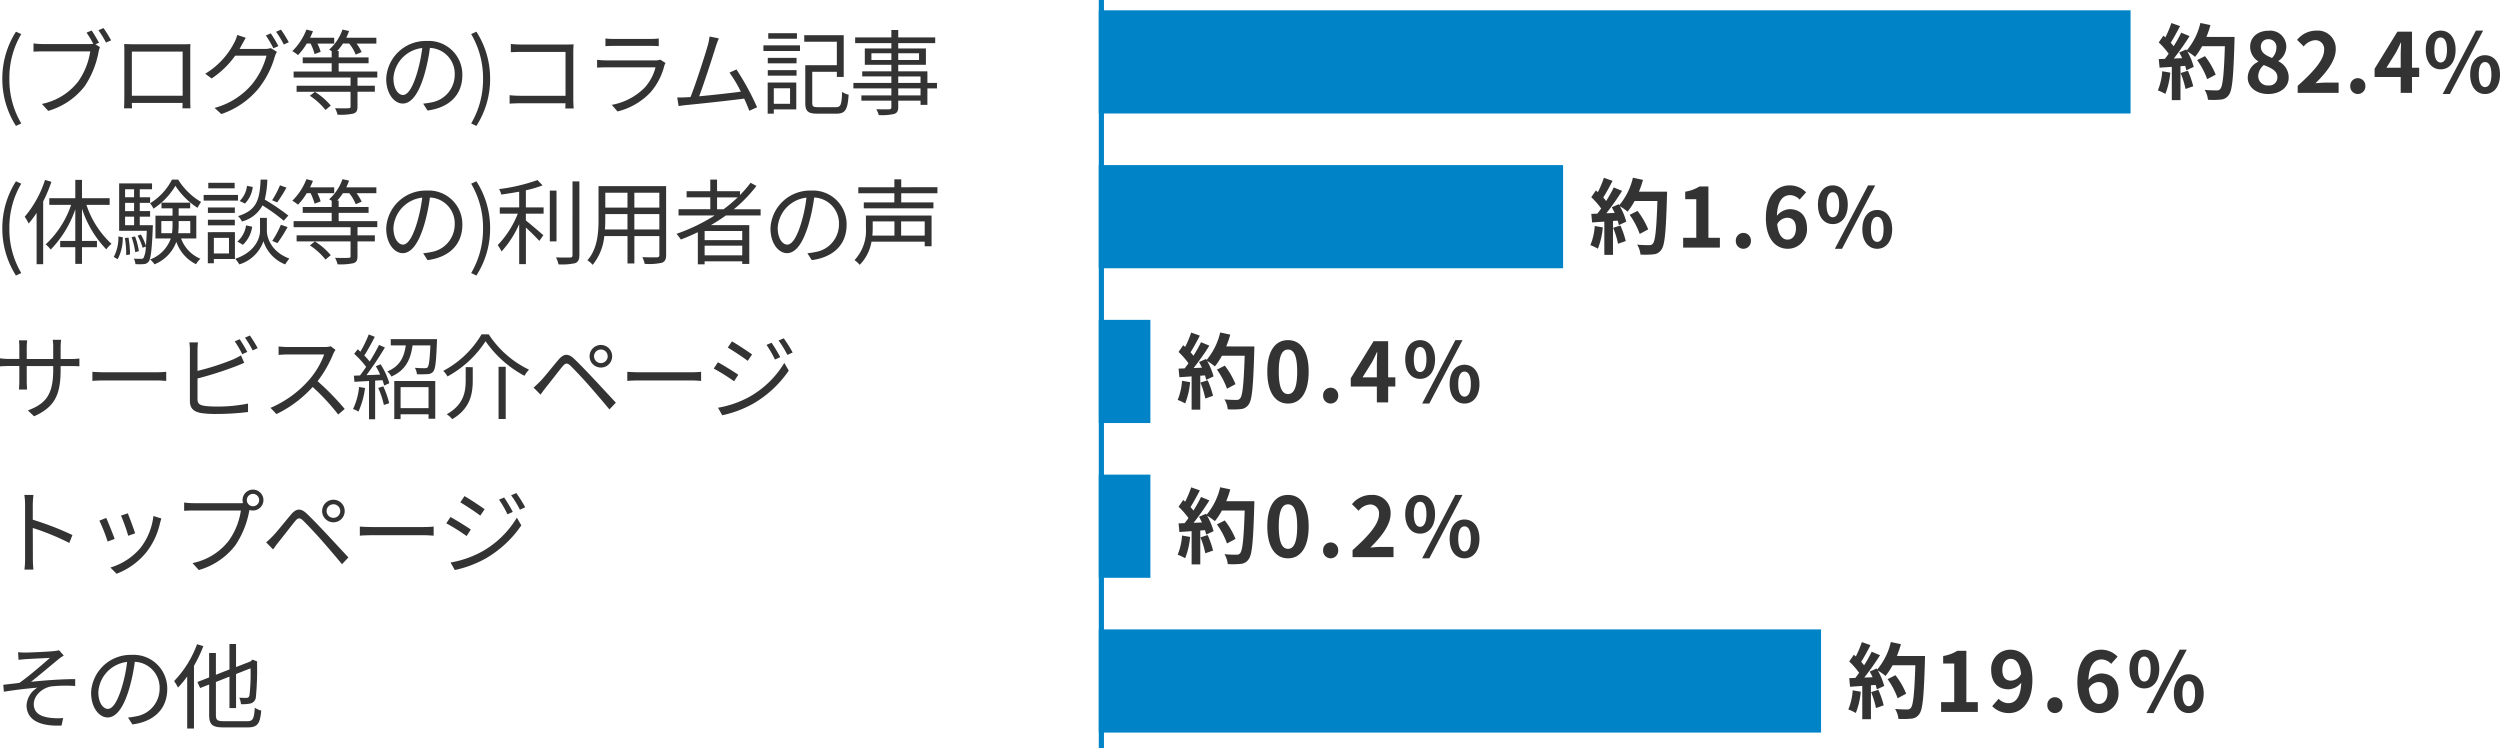 <svg xmlns="http://www.w3.org/2000/svg" width="484.598" height="145" viewBox="0 0 484.598 145"><defs><style>.a{fill:#0083c7;}.b{fill:#333;}</style></defs><g transform="translate(-20657.011 -12252)"><g transform="translate(-1 -1)"><rect class="a" width="200" height="20" transform="translate(20871 12255)"/><path class="b" d="M1.136-4.192A11.633,11.633,0,0,1,.288-.48,9.4,9.4,0,0,1,1.744.208,14.793,14.793,0,0,0,2.7-3.92ZM4.7-3.84A16.284,16.284,0,0,1,5.648-.752l1.5-.528a18.246,18.246,0,0,0-1.04-3.008ZM9.7-10.848a18.35,18.35,0,0,0,.784-2.288l-1.952-.416a12.739,12.739,0,0,1-2.64,5.328l-.112-.192-1.344.592c.192.336.384.72.56,1.1l-1.616.064a51.509,51.509,0,0,0,3.056-4.336l-1.616-.672A25.018,25.018,0,0,1,3.344-9.04c-.16-.208-.352-.448-.56-.672.576-.9,1.232-2.128,1.808-3.232l-1.68-.592a21.15,21.15,0,0,1-1.168,2.784l-.384-.336-.9,1.312a15.073,15.073,0,0,1,1.92,2.192c-.24.352-.5.688-.736.992L.464-6.544.624-4.88l2.368-.16V1.408h1.68V-5.168l.912-.064a8.707,8.707,0,0,1,.224.864l1.44-.672A12.743,12.743,0,0,0,6-8.032,12.226,12.226,0,0,1,7.5-6.976,13.182,13.182,0,0,0,8.864-9.04H13.28c-.176,5.456-.416,7.792-.9,8.288a.79.79,0,0,1-.672.272c-.432,0-1.344,0-2.352-.1A4.548,4.548,0,0,1,10,1.344,15.274,15.274,0,0,0,12.5,1.3a1.983,1.983,0,0,0,1.536-.88c.672-.848.9-3.376,1.1-10.384.016-.24.016-.88.016-.88ZM11.5-3.536A15.049,15.049,0,0,0,9.424-7.12L7.9-6.352a15.115,15.115,0,0,1,1.952,3.7ZM21.664.224c2.4,0,3.984-1.376,3.984-3.168a3.444,3.444,0,0,0-1.984-3.168v-.08a3.449,3.449,0,0,0,1.52-2.7,3.107,3.107,0,0,0-3.44-3.152c-2.048,0-3.568,1.216-3.568,3.12a3.373,3.373,0,0,0,1.568,2.816v.08a3.427,3.427,0,0,0-2.032,3.088C17.712-1.088,19.408.224,21.664.224Zm.752-6.992c-1.248-.5-2.16-1.04-2.16-2.16A1.377,1.377,0,0,1,21.7-10.4a1.508,1.508,0,0,1,1.568,1.648A2.836,2.836,0,0,1,22.416-6.768ZM21.728-1.44A1.815,1.815,0,0,1,19.744-3.2a2.847,2.847,0,0,1,1.088-2.192c1.536.624,2.624,1.136,2.624,2.368A1.545,1.545,0,0,1,21.728-1.44ZM27.392,0h7.936V-1.984h-2.56c-.56,0-1.344.064-1.936.128,2.16-2.112,3.936-4.416,3.936-6.56a3.473,3.473,0,0,0-3.728-3.648,4.753,4.753,0,0,0-3.76,1.792l1.28,1.28a3.1,3.1,0,0,1,2.176-1.216,1.691,1.691,0,0,1,1.776,1.92c0,1.824-1.9,4.048-5.12,6.928ZM39.04.224a1.474,1.474,0,0,0,1.472-1.536A1.464,1.464,0,0,0,39.04-2.848a1.461,1.461,0,0,0-1.456,1.536A1.47,1.47,0,0,0,39.04.224Zm5.552-5.088,1.84-2.944c.336-.64.656-1.3.944-1.936h.064c-.032.7-.08,1.776-.08,2.464v2.416ZM47.36,0h2.192V-3.072h1.392V-4.864H49.552v-6.992H46.72L42.3-4.672v1.6H47.36ZM55.1-4.56c1.7,0,2.9-1.392,2.9-3.776,0-2.368-1.2-3.728-2.9-3.728s-2.88,1.36-2.88,3.728C52.224-5.952,53.408-4.56,55.1-4.56Zm0-1.328c-.688,0-1.216-.7-1.216-2.448s.528-2.4,1.216-2.4,1.232.656,1.232,2.4S55.792-5.888,55.1-5.888ZM55.5.224H56.9l6.432-12.288H61.936Zm8.208,0c1.68,0,2.9-1.408,2.9-3.776,0-2.384-1.216-3.744-2.9-3.744s-2.88,1.36-2.88,3.744C60.832-1.184,62.032.224,63.712.224Zm0-1.344c-.688,0-1.216-.688-1.216-2.432s.528-2.416,1.216-2.416,1.232.672,1.232,2.416S64.4-1.12,63.712-1.12Z" transform="translate(21076 12271)"/><rect class="a" width="90" height="20" transform="translate(20871 12285)"/><path class="b" d="M1.136-4.192A11.633,11.633,0,0,1,.288-.48,9.4,9.4,0,0,1,1.744.208,14.793,14.793,0,0,0,2.7-3.92ZM4.7-3.84A16.284,16.284,0,0,1,5.648-.752l1.5-.528a18.246,18.246,0,0,0-1.04-3.008ZM9.7-10.848a18.35,18.35,0,0,0,.784-2.288l-1.952-.416a12.739,12.739,0,0,1-2.64,5.328l-.112-.192-1.344.592c.192.336.384.72.56,1.1l-1.616.064a51.509,51.509,0,0,0,3.056-4.336l-1.616-.672A25.018,25.018,0,0,1,3.344-9.04c-.16-.208-.352-.448-.56-.672.576-.9,1.232-2.128,1.808-3.232l-1.68-.592a21.15,21.15,0,0,1-1.168,2.784l-.384-.336-.9,1.312a15.073,15.073,0,0,1,1.92,2.192c-.24.352-.5.688-.736.992L.464-6.544.624-4.88l2.368-.16V1.408h1.68V-5.168l.912-.064a8.707,8.707,0,0,1,.224.864l1.44-.672A12.743,12.743,0,0,0,6-8.032,12.226,12.226,0,0,1,7.5-6.976,13.182,13.182,0,0,0,8.864-9.04H13.28c-.176,5.456-.416,7.792-.9,8.288a.79.79,0,0,1-.672.272c-.432,0-1.344,0-2.352-.1A4.548,4.548,0,0,1,10,1.344,15.274,15.274,0,0,0,12.5,1.3a1.983,1.983,0,0,0,1.536-.88c.672-.848.9-3.376,1.1-10.384.016-.24.016-.88.016-.88ZM11.5-3.536A15.049,15.049,0,0,0,9.424-7.12L7.9-6.352a15.115,15.115,0,0,1,1.952,3.7ZM18.272,0h7.12V-1.9H23.168v-9.952H21.424a7.386,7.386,0,0,1-2.752,1.008v1.456h2.144V-1.9H18.272ZM29.936.224a1.474,1.474,0,0,0,1.472-1.536,1.464,1.464,0,0,0-1.472-1.536A1.461,1.461,0,0,0,28.48-1.312,1.47,1.47,0,0,0,29.936.224Zm8.5-6.016c1.024,0,1.7.656,1.7,2.048,0,1.456-.736,2.192-1.616,2.192-.992,0-1.792-.832-2.016-2.992A2.314,2.314,0,0,1,38.432-5.792ZM38.56.224a3.722,3.722,0,0,0,3.712-3.968c0-2.528-1.408-3.712-3.392-3.712a3.409,3.409,0,0,0-2.432,1.28c.1-2.976,1.216-4,2.576-4a2.57,2.57,0,0,1,1.824.864L42.1-10.72a4.358,4.358,0,0,0-3.216-1.344c-2.384,0-4.576,1.888-4.576,6.3C34.3-1.584,36.3.224,38.56.224ZM47.28-4.56c1.7,0,2.9-1.392,2.9-3.776,0-2.368-1.2-3.728-2.9-3.728S44.4-10.7,44.4-8.336C44.4-5.952,45.584-4.56,47.28-4.56Zm0-1.328c-.688,0-1.216-.7-1.216-2.448s.528-2.4,1.216-2.4,1.232.656,1.232,2.4S47.968-5.888,47.28-5.888Zm.4,6.112h1.392L55.5-12.064H54.112Zm8.208,0c1.68,0,2.9-1.408,2.9-3.776,0-2.384-1.216-3.744-2.9-3.744s-2.88,1.36-2.88,3.744C53.008-1.184,54.208.224,55.888.224Zm0-1.344c-.688,0-1.216-.688-1.216-2.432s.528-2.416,1.216-2.416S57.12-5.3,57.12-3.552,56.576-1.12,55.888-1.12Z" transform="translate(20966 12301)"/><rect class="a" width="10" height="20" transform="translate(20871 12315)"/><path class="b" d="M1.136-4.192A11.633,11.633,0,0,1,.288-.48,9.4,9.4,0,0,1,1.744.208,14.793,14.793,0,0,0,2.7-3.92ZM4.7-3.84A16.284,16.284,0,0,1,5.648-.752l1.5-.528a18.246,18.246,0,0,0-1.04-3.008ZM9.7-10.848a18.35,18.35,0,0,0,.784-2.288l-1.952-.416a12.739,12.739,0,0,1-2.64,5.328l-.112-.192-1.344.592c.192.336.384.72.56,1.1l-1.616.064a51.509,51.509,0,0,0,3.056-4.336l-1.616-.672A25.018,25.018,0,0,1,3.344-9.04c-.16-.208-.352-.448-.56-.672.576-.9,1.232-2.128,1.808-3.232l-1.68-.592a21.15,21.15,0,0,1-1.168,2.784l-.384-.336-.9,1.312a15.073,15.073,0,0,1,1.92,2.192c-.24.352-.5.688-.736.992L.464-6.544.624-4.88l2.368-.16V1.408h1.68V-5.168l.912-.064a8.707,8.707,0,0,1,.224.864l1.44-.672A12.743,12.743,0,0,0,6-8.032,12.226,12.226,0,0,1,7.5-6.976,13.182,13.182,0,0,0,8.864-9.04H13.28c-.176,5.456-.416,7.792-.9,8.288a.79.79,0,0,1-.672.272c-.432,0-1.344,0-2.352-.1A4.548,4.548,0,0,1,10,1.344,15.274,15.274,0,0,0,12.5,1.3a1.983,1.983,0,0,0,1.536-.88c.672-.848.9-3.376,1.1-10.384.016-.24.016-.88.016-.88ZM11.5-3.536A15.049,15.049,0,0,0,9.424-7.12L7.9-6.352a15.115,15.115,0,0,1,1.952,3.7ZM21.68.224c2.416,0,4-2.112,4-6.192s-1.584-6.1-4-6.1-4.016,2-4.016,6.1C17.664-1.888,19.264.224,21.68.224Zm0-1.84c-1.024,0-1.792-1.024-1.792-4.352,0-3.312.768-4.272,1.792-4.272s1.776.96,1.776,4.272C23.456-2.64,22.7-1.616,21.68-1.616ZM29.936.224a1.474,1.474,0,0,0,1.472-1.536,1.464,1.464,0,0,0-1.472-1.536A1.461,1.461,0,0,0,28.48-1.312,1.47,1.47,0,0,0,29.936.224Zm6.192-5.088,1.84-2.944c.336-.64.656-1.3.944-1.936h.064c-.032.7-.08,1.776-.08,2.464v2.416ZM38.9,0h2.192V-3.072H42.48V-4.864H41.088v-6.992H38.256L33.84-4.672v1.6H38.9ZM47.28-4.56c1.7,0,2.9-1.392,2.9-3.776,0-2.368-1.2-3.728-2.9-3.728S44.4-10.7,44.4-8.336C44.4-5.952,45.584-4.56,47.28-4.56Zm0-1.328c-.688,0-1.216-.7-1.216-2.448s.528-2.4,1.216-2.4,1.232.656,1.232,2.4S47.968-5.888,47.28-5.888Zm.4,6.112h1.392L55.5-12.064H54.112Zm8.208,0c1.68,0,2.9-1.408,2.9-3.776,0-2.384-1.216-3.744-2.9-3.744s-2.88,1.36-2.88,3.744C53.008-1.184,54.208.224,55.888.224Zm0-1.344c-.688,0-1.216-.688-1.216-2.432s.528-2.416,1.216-2.416S57.12-5.3,57.12-3.552,56.576-1.12,55.888-1.12Z" transform="translate(20886 12331)"/><rect class="a" width="10" height="20" transform="translate(20871 12345)"/><path class="b" d="M1.136-4.192A11.633,11.633,0,0,1,.288-.48,9.4,9.4,0,0,1,1.744.208,14.793,14.793,0,0,0,2.7-3.92ZM4.7-3.84A16.284,16.284,0,0,1,5.648-.752l1.5-.528a18.246,18.246,0,0,0-1.04-3.008ZM9.7-10.848a18.35,18.35,0,0,0,.784-2.288l-1.952-.416a12.739,12.739,0,0,1-2.64,5.328l-.112-.192-1.344.592c.192.336.384.72.56,1.1l-1.616.064a51.509,51.509,0,0,0,3.056-4.336l-1.616-.672A25.018,25.018,0,0,1,3.344-9.04c-.16-.208-.352-.448-.56-.672.576-.9,1.232-2.128,1.808-3.232l-1.68-.592a21.15,21.15,0,0,1-1.168,2.784l-.384-.336-.9,1.312a15.073,15.073,0,0,1,1.92,2.192c-.24.352-.5.688-.736.992L.464-6.544.624-4.88l2.368-.16V1.408h1.68V-5.168l.912-.064a8.707,8.707,0,0,1,.224.864l1.44-.672A12.743,12.743,0,0,0,6-8.032,12.226,12.226,0,0,1,7.5-6.976,13.182,13.182,0,0,0,8.864-9.04H13.28c-.176,5.456-.416,7.792-.9,8.288a.79.79,0,0,1-.672.272c-.432,0-1.344,0-2.352-.1A4.548,4.548,0,0,1,10,1.344,15.274,15.274,0,0,0,12.5,1.3a1.983,1.983,0,0,0,1.536-.88c.672-.848.9-3.376,1.1-10.384.016-.24.016-.88.016-.88ZM11.5-3.536A15.049,15.049,0,0,0,9.424-7.12L7.9-6.352a15.115,15.115,0,0,1,1.952,3.7ZM21.68.224c2.416,0,4-2.112,4-6.192s-1.584-6.1-4-6.1-4.016,2-4.016,6.1C17.664-1.888,19.264.224,21.68.224Zm0-1.84c-1.024,0-1.792-1.024-1.792-4.352,0-3.312.768-4.272,1.792-4.272s1.776.96,1.776,4.272C23.456-2.64,22.7-1.616,21.68-1.616ZM29.936.224a1.474,1.474,0,0,0,1.472-1.536,1.464,1.464,0,0,0-1.472-1.536A1.461,1.461,0,0,0,28.48-1.312,1.47,1.47,0,0,0,29.936.224ZM34.192,0h7.936V-1.984h-2.56c-.56,0-1.344.064-1.936.128,2.16-2.112,3.936-4.416,3.936-6.56a3.473,3.473,0,0,0-3.728-3.648,4.753,4.753,0,0,0-3.76,1.792l1.28,1.28a3.1,3.1,0,0,1,2.176-1.216,1.691,1.691,0,0,1,1.776,1.92c0,1.824-1.9,4.048-5.12,6.928ZM47.28-4.56c1.7,0,2.9-1.392,2.9-3.776,0-2.368-1.2-3.728-2.9-3.728S44.4-10.7,44.4-8.336C44.4-5.952,45.584-4.56,47.28-4.56Zm0-1.328c-.688,0-1.216-.7-1.216-2.448s.528-2.4,1.216-2.4,1.232.656,1.232,2.4S47.968-5.888,47.28-5.888Zm.4,6.112h1.392L55.5-12.064H54.112Zm8.208,0c1.68,0,2.9-1.408,2.9-3.776,0-2.384-1.216-3.744-2.9-3.744s-2.88,1.36-2.88,3.744C53.008-1.184,54.208.224,55.888.224Zm0-1.344c-.688,0-1.216-.688-1.216-2.432s.528-2.416,1.216-2.416S57.12-5.3,57.12-3.552,56.576-1.12,55.888-1.12Z" transform="translate(20886 12361)"/><rect class="a" width="140" height="20" transform="translate(20871 12375)"/><path class="b" d="M1.136-4.192A11.633,11.633,0,0,1,.288-.48,9.4,9.4,0,0,1,1.744.208,14.793,14.793,0,0,0,2.7-3.92ZM4.7-3.84A16.284,16.284,0,0,1,5.648-.752l1.5-.528a18.246,18.246,0,0,0-1.04-3.008ZM9.7-10.848a18.35,18.35,0,0,0,.784-2.288l-1.952-.416a12.739,12.739,0,0,1-2.64,5.328l-.112-.192-1.344.592c.192.336.384.72.56,1.1l-1.616.064a51.509,51.509,0,0,0,3.056-4.336l-1.616-.672A25.018,25.018,0,0,1,3.344-9.04c-.16-.208-.352-.448-.56-.672.576-.9,1.232-2.128,1.808-3.232l-1.68-.592a21.15,21.15,0,0,1-1.168,2.784l-.384-.336-.9,1.312a15.073,15.073,0,0,1,1.92,2.192c-.24.352-.5.688-.736.992L.464-6.544.624-4.88l2.368-.16V1.408h1.68V-5.168l.912-.064a8.707,8.707,0,0,1,.224.864l1.44-.672A12.743,12.743,0,0,0,6-8.032,12.226,12.226,0,0,1,7.5-6.976,13.182,13.182,0,0,0,8.864-9.04H13.28c-.176,5.456-.416,7.792-.9,8.288a.79.79,0,0,1-.672.272c-.432,0-1.344,0-2.352-.1A4.548,4.548,0,0,1,10,1.344,15.274,15.274,0,0,0,12.5,1.3a1.983,1.983,0,0,0,1.536-.88c.672-.848.9-3.376,1.1-10.384.016-.24.016-.88.016-.88ZM11.5-3.536A15.049,15.049,0,0,0,9.424-7.12L7.9-6.352a15.115,15.115,0,0,1,1.952,3.7ZM18.272,0h7.12V-1.9H23.168v-9.952H21.424a7.386,7.386,0,0,1-2.752,1.008v1.456h2.144V-1.9H18.272ZM30.144-8.112c0-1.456.72-2.176,1.6-2.176,1.008,0,1.824.8,2.032,2.944a2.326,2.326,0,0,1-1.952,1.28C30.8-6.064,30.144-6.72,30.144-8.112ZM31.424.224c2.352,0,4.544-1.936,4.544-6.416,0-4.112-2.016-5.872-4.256-5.872a3.711,3.711,0,0,0-3.728,3.952c0,2.512,1.424,3.728,3.392,3.728a3.325,3.325,0,0,0,2.432-1.28C33.7-2.7,32.608-1.7,31.28-1.7a2.628,2.628,0,0,1-1.856-.848L28.176-1.12A4.441,4.441,0,0,0,31.424.224Zm8.9,0a1.474,1.474,0,0,0,1.472-1.536A1.464,1.464,0,0,0,40.32-2.848a1.461,1.461,0,0,0-1.456,1.536A1.47,1.47,0,0,0,40.32.224Zm8.5-6.016c1.024,0,1.7.656,1.7,2.048,0,1.456-.736,2.192-1.616,2.192-.992,0-1.792-.832-2.016-2.992A2.314,2.314,0,0,1,48.816-5.792ZM48.944.224a3.722,3.722,0,0,0,3.712-3.968c0-2.528-1.408-3.712-3.392-3.712a3.409,3.409,0,0,0-2.432,1.28c.1-2.976,1.216-4,2.576-4a2.57,2.57,0,0,1,1.824.864L52.48-10.72a4.358,4.358,0,0,0-3.216-1.344c-2.384,0-4.576,1.888-4.576,6.3C44.688-1.584,46.688.224,48.944.224Zm8.72-4.784c1.7,0,2.9-1.392,2.9-3.776,0-2.368-1.2-3.728-2.9-3.728s-2.88,1.36-2.88,3.728C54.784-5.952,55.968-4.56,57.664-4.56Zm0-1.328c-.688,0-1.216-.7-1.216-2.448s.528-2.4,1.216-2.4,1.232.656,1.232,2.4S58.352-5.888,57.664-5.888Zm.4,6.112h1.392l6.432-12.288H64.5Zm8.208,0c1.68,0,2.9-1.408,2.9-3.776,0-2.384-1.216-3.744-2.9-3.744s-2.88,1.36-2.88,3.744C63.392-1.184,64.592.224,66.272.224Zm0-1.344c-.688,0-1.216-.688-1.216-2.432s.528-2.416,1.216-2.416S67.5-5.3,67.5-3.552,66.96-1.12,66.272-1.12Z" transform="translate(21016 12391)"/><path class="b" d="M4.3,3.546,5.328,3.06A16.593,16.593,0,0,1,3.024-5.6a16.638,16.638,0,0,1,2.3-8.658L4.3-14.724A16.811,16.811,0,0,0,1.656-5.6,16.872,16.872,0,0,0,4.3,3.546Zm14.67-18.5-.99.414a22.143,22.143,0,0,1,1.314,2.16,3.911,3.911,0,0,1-.774.054H9.5a13.665,13.665,0,0,1-1.8-.126v1.6c.45-.018,1.08-.054,1.782-.054H18.7A13.7,13.7,0,0,1,16.344-5.04,11.909,11.909,0,0,1,9.324-.72L10.548.63A13.779,13.779,0,0,0,17.64-4.176a17.884,17.884,0,0,0,2.682-6.642,3.554,3.554,0,0,1,.27-.9l-.882-.558.684-.306C20.034-13.266,19.386-14.346,18.972-14.958Zm2.3-.468-.99.414a19.8,19.8,0,0,1,1.476,2.394l.99-.432A26.32,26.32,0,0,0,21.276-15.426Zm4,3.1c.036.432.036.99.036,1.4V-2.07c0,.63-.036,1.962-.054,2.2H26.8c-.018-.144-.018-.576-.036-1.044h9.828c0,.486-.018.918-.018,1.044h1.548c-.018-.2-.036-1.6-.036-2.178v-8.874c0-.45,0-.954.036-1.4-.54.036-1.188.036-1.584.036H26.874C26.46-12.294,25.974-12.312,25.272-12.33Zm1.494,1.458h9.846v8.55H26.766ZM53.694-14.4l-.954.414A20.359,20.359,0,0,1,54.2-11.5l.972-.432A25.51,25.51,0,0,0,53.694-14.4Zm1.98-.72-.954.414a18.708,18.708,0,0,1,1.494,2.466l.972-.432A25.754,25.754,0,0,0,55.674-15.12Zm-6.822,1.584L47.2-14.094a6.675,6.675,0,0,1-.558,1.44A15.077,15.077,0,0,1,40.986-6.57l1.242.918A17.369,17.369,0,0,0,46.8-10.08h6.066A14.615,14.615,0,0,1,50-4.464,14.416,14.416,0,0,1,42.8.054l1.314,1.188a16.022,16.022,0,0,0,7.164-4.9,17.606,17.606,0,0,0,3.186-6.21,5.656,5.656,0,0,1,.414-.954l-1.188-.72a3.447,3.447,0,0,1-1.17.162H47.646c.144-.252.288-.5.414-.756C48.24-12.456,48.564-13.068,48.852-13.536ZM61.416-12.42a11.762,11.762,0,0,1,.774,2.034l1.17-.432a7.472,7.472,0,0,0-.63-1.6h3.258v-1.134h-4.68a11.181,11.181,0,0,0,.558-1.26l-1.26-.324a11.706,11.706,0,0,1-2.736,4.176,8.493,8.493,0,0,1,1.1.774A11.528,11.528,0,0,0,60.66-12.42ZM61.272-2.3A13.051,13.051,0,0,1,64.3.45L65.322-.4A12.73,12.73,0,0,0,62.244-3.06ZM74.34-5.832V-7H66.852V-8.6h5.8V-9.738h-5.8V-10.98h-.288a10.18,10.18,0,0,0,1.116-1.44H68.9a8.262,8.262,0,0,1,1.26,2.142l1.152-.5a9.43,9.43,0,0,0-.99-1.638H74.16v-1.134H68.328a11.585,11.585,0,0,0,.54-1.3l-1.278-.288a9.168,9.168,0,0,1-2.574,3.888c.108.072.306.18.486.306v1.206H59.886V-8.6H65.5V-7h-7.38v1.17H69.156v1.584H58.7v1.17H69.156V-.216c0,.252-.072.324-.4.324-.324.036-1.386.036-2.61,0a4.682,4.682,0,0,1,.486,1.26,11.673,11.673,0,0,0,3.078-.216c.612-.216.792-.558.792-1.35v-2.88h3.366v-1.17H70.506V-5.832ZM90.828-6.3a6.522,6.522,0,0,0-6.894-6.624A7.672,7.672,0,0,0,76.068-5.6c0,2.97,1.6,4.806,3.2,4.806,1.674,0,3.1-1.89,4.194-5.6a35.409,35.409,0,0,0,1.08-5.184,5.013,5.013,0,0,1,4.806,5.22A5.436,5.436,0,0,1,84.78-1.008a13.6,13.6,0,0,1-1.548.234L84.078.558C88.344,0,90.828-2.52,90.828-6.3Zm-13.356.576a6.279,6.279,0,0,1,5.58-5.832A29.409,29.409,0,0,1,82.044-6.7c-.918,3.042-1.872,4.248-2.718,4.248C78.516-2.448,77.472-3.456,77.472-5.724Zm16.074,9.27A16.733,16.733,0,0,0,96.21-5.6a16.672,16.672,0,0,0-2.664-9.126l-1.008.468a16.81,16.81,0,0,1,2.3,8.658,16.764,16.764,0,0,1-2.3,8.658Zm6.678-15.894v1.6c.414-.018,1.314-.054,1.98-.054h8.622v8.5h-8.838a19.006,19.006,0,0,1-2-.108V-.774c.486-.036,1.3-.072,2.034-.072h8.8c-.018.432-.018.81-.036,1.008h1.62c-.018-.288-.072-1.1-.072-1.746v-9.288c0-.432.036-.99.054-1.4-.36.018-.9.036-1.332.036h-8.874A18.165,18.165,0,0,1,100.224-12.348Zm18.342-1.062v1.494c.486-.036,1.062-.054,1.62-.054h7.056c.612,0,1.224.018,1.656.054V-13.41a11.212,11.212,0,0,1-1.638.09h-7.074A11.256,11.256,0,0,1,118.566-13.41Zm11.646,4.752-1.026-.648a2.392,2.392,0,0,1-.99.144H118.71a17.013,17.013,0,0,1-1.764-.108v1.512c.648-.036,1.332-.054,1.764-.054h9.558a9.2,9.2,0,0,1-2.142,3.978A12,12,0,0,1,119.79-.54L120.906.738a13.035,13.035,0,0,0,6.444-3.762,12.4,12.4,0,0,0,2.628-5.112A3.147,3.147,0,0,1,130.212-8.658Zm10.332-4.77-1.8-.36a11.322,11.322,0,0,1-.342,1.728c-.5,1.764-2.34,7.524-3.348,10.008-.324.018-.63.036-.9.054-.522.018-1.134.036-1.674.018l.27,1.674c.522-.072,1.044-.162,1.494-.2,2.412-.216,8.442-.882,11.214-1.242.414.882.756,1.71.99,2.358l1.512-.684a50.714,50.714,0,0,0-4-7.326l-1.35.612a25.564,25.564,0,0,1,2.2,3.69c-1.98.27-5.436.648-8.082.9.9-2.34,2.682-7.866,3.2-9.558C140.166-12.51,140.364-12.978,140.544-13.428Zm15.138-1.008H150.12v1.08h5.562ZM154.35-3.762V-.738H151.2V-3.762Zm1.206-1.1h-5.544V1.17H151.2V.342h4.356ZM150.03-6.192h5.58v-1.08h-5.58Zm0-2.394h5.58V-9.648h-5.58Zm-.846-2.394h7.092v-1.1h-7.092ZM159.822-.09c-.99,0-1.17-.144-1.17-.846V-6.948h4.77v.99h1.332V-14.04H157.1v1.26h6.318v4.554H157.3v7.29c0,1.692.558,2.106,2.412,2.106h3.6c1.782,0,2.2-.792,2.394-3.672a3.755,3.755,0,0,1-1.26-.558c-.108,2.5-.252,2.97-1.224,2.97ZM179.64-2.376h-4.32v-1.35h4.32Zm-4.32-3.672h4.32v1.26h-4.32Zm-5.2-3.186v-1.3h3.87v1.3Zm9.234-1.3v1.3H175.32v-1.3Zm3.474,5.742h-1.854v-2.25H175.32V-8.3h5.364v-3.168H175.32V-12.51h7.164v-1.1H175.32v-1.44h-1.332v1.44h-7.02v1.1h7.02v1.044H168.84V-8.3h5.148v1.26h-5.652v.99h5.652v1.26h-7.362v1.062h7.362v1.35h-5.814V-1.35h5.814V-.108c0,.306-.108.414-.45.432-.306,0-1.386.018-2.466-.018a4.438,4.438,0,0,1,.468,1.134,10.748,10.748,0,0,0,2.988-.216c.54-.2.792-.5.792-1.332V-1.35h4.32v.81h1.332V-3.726h1.854Z" transform="translate(20656.805 12273.865)"/><path class="b" d="M4.3,3.546,5.328,3.06A16.593,16.593,0,0,1,3.024-5.6a16.638,16.638,0,0,1,2.3-8.658L4.3-14.724A16.811,16.811,0,0,0,1.656-5.6,16.872,16.872,0,0,0,4.3,3.546Zm5.634-18.54A20.934,20.934,0,0,1,5.994-7.848a10.006,10.006,0,0,1,.774,1.314A19.289,19.289,0,0,0,8.3-8.6V1.35H9.576V-10.818a30.348,30.348,0,0,0,1.6-3.8Zm12.528,4.842v-1.3H17.1v-3.546H15.8v3.546h-5.04v1.3h4.23A18.429,18.429,0,0,1,10.062-2.5a6.439,6.439,0,0,1,.972,1.008A20.74,20.74,0,0,0,15.8-9.288v6.12H12.87v1.224H15.8V1.278h1.3V-1.944H20V-3.168H17.1V-9.414A20.268,20.268,0,0,0,21.816-1.53a4.728,4.728,0,0,1,1.008-1.062,17.927,17.927,0,0,1-4.86-7.56Zm12.078-4.9a11.5,11.5,0,0,1-4.248,4.59,4.892,4.892,0,0,1,.666,1.044,13.563,13.563,0,0,0,4.248-4.428,14.663,14.663,0,0,0,4.284,4.266,7.989,7.989,0,0,1,.7-1.134,12.775,12.775,0,0,1-4.446-4.338ZM24.012.378A8.665,8.665,0,0,0,25-3.87l-.846-.162a7.982,7.982,0,0,1-.9,3.978Zm1.4-4.1a17.929,17.929,0,0,1,.252,3.294l.738-.108a18.079,18.079,0,0,0-.288-3.276Zm.036-4.14H27.2V-6.21H25.452Zm1.746-5.31v1.548H25.452v-1.548Zm0,4.23H25.452v-1.6H27.2ZM28.3-6.21V-7.866h2v-1.08h-2v-1.6h2v-1.08h-2v-1.548h2.376V-14.31H24.3v9.18h5.364c-.054,1.206-.108,2.16-.18,2.9a10.833,10.833,0,0,0-.972-2.178l-.63.234a10.449,10.449,0,0,1,.972,2.34l.612-.252A5.176,5.176,0,0,1,29.034.126a.539.539,0,0,1-.486.18c-.234,0-.792,0-1.4-.036a2.684,2.684,0,0,1,.306,1.062,11.73,11.73,0,0,0,1.6,0,1.288,1.288,0,0,0,.954-.468c.414-.54.63-2.124.81-6.552.018-.18.018-.522.018-.522Zm-.18,5.04a12.921,12.921,0,0,0-.738-2.862l-.666.144a14.05,14.05,0,0,1,.7,2.9Zm4.356-3.492V-7.02H34.65v.594a11.749,11.749,0,0,1-.108,1.764ZM38.088-7.02v2.358h-2.34a14.184,14.184,0,0,0,.09-1.746V-7.02Zm1.17,3.384V-8.064h-3.42V-9.486H38.07v-1.1H32.508v1.1H34.65v1.422H31.338v4.428h2.97a6.705,6.705,0,0,1-4,4.068,4.581,4.581,0,0,1,.846.936,7.462,7.462,0,0,0,4.23-4.356A7.667,7.667,0,0,0,39.2,1.35,4.882,4.882,0,0,1,40.05.288a6.762,6.762,0,0,1-3.744-3.924ZM55.476-13.95a17.119,17.119,0,0,1-1.53,2.9l.99.414a27.532,27.532,0,0,0,1.8-2.862Zm-6.39.108a4.879,4.879,0,0,1-1.422,2.934l1.026.5A5.463,5.463,0,0,0,50.2-13.626Zm8.01,5.76a42.477,42.477,0,0,0-4.572-3.1,17.59,17.59,0,0,0,.5-3.87h-1.3c-.18,3.816-.684,5.94-4.374,7.074a3.865,3.865,0,0,1,.756,1.044,6.257,6.257,0,0,0,3.978-3.114,35.494,35.494,0,0,1,4.122,2.97ZM54.99-2.736A29.368,29.368,0,0,0,56.952-5.85l-1.3-.45a18.682,18.682,0,0,1-1.674,3.132Zm-6.7.324a5.956,5.956,0,0,0,1.8-3.51l-1.188-.252a5.166,5.166,0,0,1-1.674,3.132Zm-1.6-12.024H41.58v1.08h5.112Zm.648,2.358H40.68v1.1h6.66Zm-.612,2.43h-5.22v1.062h5.22Zm-5.22,3.456h5.22v-1.08h-5.22Zm4.086,2.43V-.738H42.66V-3.762Zm1.152-1.1H41.49V1.17h1.17V.342h4.086Zm6.192-2.772H51.606v2.574c0,1.026-.63,3.924-4.806,5.364a6.131,6.131,0,0,1,.792,1.08,7.162,7.162,0,0,0,4.68-4.5,7.144,7.144,0,0,0,4.212,4.5,11.055,11.055,0,0,1,.81-1.134c-3.726-1.386-4.356-4.32-4.356-5.31Zm8.478-4.788a11.762,11.762,0,0,1,.774,2.034l1.17-.432a7.472,7.472,0,0,0-.63-1.6h3.258v-1.134h-4.68a11.181,11.181,0,0,0,.558-1.26l-1.26-.324a11.706,11.706,0,0,1-2.736,4.176,8.493,8.493,0,0,1,1.1.774A11.528,11.528,0,0,0,60.66-12.42ZM61.272-2.3A13.051,13.051,0,0,1,64.3.45L65.322-.4A12.73,12.73,0,0,0,62.244-3.06ZM74.34-5.832V-7H66.852V-8.6h5.8V-9.738h-5.8V-10.98h-.288a10.18,10.18,0,0,0,1.116-1.44H68.9a8.262,8.262,0,0,1,1.26,2.142l1.152-.5a9.43,9.43,0,0,0-.99-1.638H74.16v-1.134H68.328a11.585,11.585,0,0,0,.54-1.3l-1.278-.288a9.168,9.168,0,0,1-2.574,3.888c.108.072.306.18.486.306v1.206H59.886V-8.6H65.5V-7h-7.38v1.17H69.156v1.584H58.7v1.17H69.156V-.216c0,.252-.072.324-.4.324-.324.036-1.386.036-2.61,0a4.682,4.682,0,0,1,.486,1.26,11.673,11.673,0,0,0,3.078-.216c.612-.216.792-.558.792-1.35v-2.88h3.366v-1.17H70.506V-5.832ZM90.828-6.3a6.522,6.522,0,0,0-6.894-6.624A7.672,7.672,0,0,0,76.068-5.6c0,2.97,1.6,4.806,3.2,4.806,1.674,0,3.1-1.89,4.194-5.6a35.409,35.409,0,0,0,1.08-5.184,5.013,5.013,0,0,1,4.806,5.22A5.436,5.436,0,0,1,84.78-1.008a13.6,13.6,0,0,1-1.548.234L84.078.558C88.344,0,90.828-2.52,90.828-6.3Zm-13.356.576a6.279,6.279,0,0,1,5.58-5.832A29.409,29.409,0,0,1,82.044-6.7c-.918,3.042-1.872,4.248-2.718,4.248C78.516-2.448,77.472-3.456,77.472-5.724Zm16.074,9.27A16.733,16.733,0,0,0,96.21-5.6a16.672,16.672,0,0,0-2.664-9.126l-1.008.468a16.81,16.81,0,0,1,2.3,8.658,16.764,16.764,0,0,1-2.3,8.658Zm9.594-16.524a21.964,21.964,0,0,0,3.24-.954l-.99-1.026a35.131,35.131,0,0,1-7.434,1.746,3.83,3.83,0,0,1,.414,1.062c1.116-.162,2.3-.342,3.474-.558v3.042H98.082v1.224h3.492a18.716,18.716,0,0,1-3.888,6.084,8.68,8.68,0,0,1,.738,1.242,19.31,19.31,0,0,0,3.42-5.31V1.332h1.3V-5.76c.918.846,2.07,2,2.61,2.592l.774-1.1C106-4.734,103.95-6.5,103.14-7.128V-8.442h3.438V-9.666H103.14Zm5.94.054h-1.3v9.846h1.3Zm3.1-1.782V-.4c0,.342-.144.45-.468.45-.342.018-1.476.018-2.736-.018a5.322,5.322,0,0,1,.486,1.35,12.231,12.231,0,0,0,3.24-.234c.558-.234.81-.648.81-1.566V-14.706Zm11.988,9.324V-8.37h4.842v2.988Zm-5.706,0c.054-.666.072-1.332.072-1.926V-8.37h4.3v2.988Zm4.374-7.128v2.88h-4.3v-2.88Zm6.174,2.88h-4.842v-2.88h4.842Zm1.314-4.158h-13.1v6.48c0,2.5-.18,5.67-2.16,7.9a4.368,4.368,0,0,1,1.026.882,10.335,10.335,0,0,0,2.25-5.58h4.5v5.31h1.332V-4.1h4.842V-.45c0,.342-.126.45-.486.468-.324,0-1.548.018-2.808-.036a5.29,5.29,0,0,1,.45,1.3,11.746,11.746,0,0,0,3.348-.216c.576-.234.81-.63.81-1.494ZM140.2-9.306v-2.3h4a28.456,28.456,0,0,1-2.736,2.3Zm4.878,5.994h-7.29V-5.094h7.29ZM137.79-.378V-2.25h7.29V-.378ZM148.644-8.1V-9.306H143.46a27.3,27.3,0,0,0,4.374-4.518l-1.134-.612a21.083,21.083,0,0,1-2.052,2.376V-12.8H140.2v-2.25h-1.314v2.25H134.3v1.188h4.59v2.3h-6.156V-8.1h7a35.52,35.52,0,0,1-7.4,3.564,7.8,7.8,0,0,1,.846,1.1c1.1-.414,2.214-.9,3.294-1.422V1.368h1.314V.792h7.29v.5h1.368V-6.228h-7.434c.99-.576,1.962-1.206,2.9-1.872Zm16.668,1.8a6.522,6.522,0,0,0-6.894-6.624A7.672,7.672,0,0,0,150.552-5.6c0,2.97,1.6,4.806,3.2,4.806,1.674,0,3.1-1.89,4.194-5.6a35.408,35.408,0,0,0,1.08-5.184,5.013,5.013,0,0,1,4.806,5.22,5.436,5.436,0,0,1-4.572,5.346,13.6,13.6,0,0,1-1.548.234l.846,1.332C162.828,0,165.312-2.52,165.312-6.3Zm-13.356.576a6.279,6.279,0,0,1,5.58-5.832,29.41,29.41,0,0,1-1.008,4.86c-.918,3.042-1.872,4.248-2.718,4.248C153-2.448,151.956-3.456,151.956-5.724Zm22.626-1.224v2.754H170.3a14.866,14.866,0,0,0,.072-1.512V-6.948Zm5.868,2.754h-4.572V-6.948h4.572Zm1.332-3.888H169.056v2.376A8.38,8.38,0,0,1,166.842.558a4.475,4.475,0,0,1,1.008.918,8.375,8.375,0,0,0,2.286-4.5H180.45v.9h1.332Zm1.134-4.32v-1.17H175.9V-15.1h-1.332v1.53H167.58v1.17h6.984v1.764h-5.922v1.152h13.5v-1.152H175.9V-12.4Z" transform="translate(20656.805 12302.865)"/><path class="b" d="M12.96-8.262V-8.91h1.98c.792,0,1.458.036,1.656.054v-1.512a13.235,13.235,0,0,1-1.656.09H12.96v-2.25A13.647,13.647,0,0,1,13.05-14H11.43a10.035,10.035,0,0,1,.09,1.476v2.25H6.39v-2.3A11.11,11.11,0,0,1,6.48-13.9h-1.6a11.116,11.116,0,0,1,.072,1.314v2.3H3.006a13.2,13.2,0,0,1-1.8-.126v1.566c.216-.018,1.026-.072,1.8-.072H4.95v2.916c0,.684-.054,1.458-.072,1.638H6.462c-.018-.18-.072-.972-.072-1.638V-8.91h5.13v.756c0,5.04-1.638,6.588-4.914,7.848L7.812.828C11.934-1.008,12.96-3.474,12.96-8.262Zm6.156.468V-6.03c.558-.054,1.512-.09,2.5-.09H31.5c.81,0,1.566.072,1.926.09V-7.794c-.4.036-1.044.09-1.944.09H21.618C20.61-7.7,19.656-7.758,19.116-7.794Zm28.548-6.318-.954.414a20.571,20.571,0,0,1,1.458,2.5l.972-.45A27.9,27.9,0,0,0,47.664-14.112Zm1.98-.72-.954.414a18.923,18.923,0,0,1,1.494,2.484l.972-.45A25.756,25.756,0,0,0,49.644-14.832ZM39.582-13.5H37.908a9.755,9.755,0,0,1,.108,1.458v9.9c0,1.458.774,2.088,2.16,2.34a18.915,18.915,0,0,0,2.88.18A50.327,50.327,0,0,0,49.284,0V-1.638a29.46,29.46,0,0,1-6.156.576,17.106,17.106,0,0,1-2.376-.144c-.882-.18-1.26-.414-1.26-1.332V-6.5a69.006,69.006,0,0,0,7.362-2.34c.54-.2,1.188-.486,1.692-.7l-.63-1.44a13.122,13.122,0,0,1-1.584.81,49.03,49.03,0,0,1-6.84,2.2v-4.068A11.953,11.953,0,0,1,39.582-13.5ZM66.24-12.042l-.918-.7a4.929,4.929,0,0,1-1.35.144H57.024c-.54,0-1.566-.072-1.818-.108v1.638c.2-.018,1.188-.09,1.818-.09h7.02a15.839,15.839,0,0,1-2.988,5A20.583,20.583,0,0,1,53.64-.81L54.792.4a22.819,22.819,0,0,0,7.02-5.256A41.56,41.56,0,0,1,66.762.486l1.26-1.08a49.931,49.931,0,0,0-5.256-5.382A22.781,22.781,0,0,0,65.79-11.25,5.163,5.163,0,0,1,66.24-12.042ZM70.812-4.86a12.936,12.936,0,0,1-1.17,4.284,4.676,4.676,0,0,1,1.044.5,15.841,15.841,0,0,0,1.278-4.572Zm3.708.2a17.65,17.65,0,0,1,1.1,3.294l1.026-.342a16.688,16.688,0,0,0-1.152-3.276Zm-.468-4.212a13.724,13.724,0,0,1,.846,1.62l-2.664.108a61.76,61.76,0,0,0,3.582-5.364l-1.134-.5a36.662,36.662,0,0,1-1.818,3.222,14.455,14.455,0,0,0-1.044-1.17c.666-1.008,1.422-2.43,2.034-3.618l-1.17-.468a22.764,22.764,0,0,1-1.62,3.348c-.18-.162-.342-.324-.522-.468l-.684.882A16.766,16.766,0,0,1,72.18-8.748c-.4.594-.81,1.17-1.188,1.656L69.8-7.038l.108,1.188c.828-.054,1.8-.108,2.826-.162V1.4h1.188V-6.084l1.422-.09a8.375,8.375,0,0,1,.324,1.044l1.008-.45a14.252,14.252,0,0,0-1.692-3.672Zm10.224,4.05V-.756H78.858V-4.824ZM77.634,1.368h1.224V.432h5.418V1.3h1.3V-6.012H77.634Zm-.684-15.5v1.224h2.916c-.324,2.2-1.1,4.014-3.582,5.04a3.432,3.432,0,0,1,.792.99c2.808-1.242,3.726-3.366,4.1-6.03h3.456c-.126,2.844-.288,3.942-.54,4.248-.144.144-.288.162-.576.162-.306,0-1.08,0-1.89-.072a3.139,3.139,0,0,1,.4,1.242,17.82,17.82,0,0,0,2.034-.018,1.413,1.413,0,0,0,1.116-.486c.432-.522.576-1.926.72-5.742.018-.2.018-.558.018-.558Zm18.378.414a21.434,21.434,0,0,0,7.542,6.7,5.5,5.5,0,0,1,.882-1.188,19.228,19.228,0,0,1-7.812-6.858H94.554A18.772,18.772,0,0,1,87.12-7.974a4.125,4.125,0,0,1,.828,1.08A20.473,20.473,0,0,0,95.328-13.716Zm2.52,4.95V1.35h1.386V-8.766Zm-6.372.072V-6.21c0,2.2-.306,4.752-3.672,6.642a4.954,4.954,0,0,1,1.062.954c3.582-2.106,3.978-5.04,3.978-7.578v-2.5ZM116.352-10.8a1.314,1.314,0,0,1,1.332-1.314A1.31,1.31,0,0,1,119-10.8a1.321,1.321,0,0,1-1.314,1.314A1.325,1.325,0,0,1,116.352-10.8Zm-.864,0a2.189,2.189,0,0,0,2.2,2.178,2.174,2.174,0,0,0,2.178-2.178,2.189,2.189,0,0,0-2.178-2.2A2.2,2.2,0,0,0,115.488-10.8ZM104.634-4.734l1.35,1.368c.27-.378.666-.936,1.026-1.386.828-1.008,2.322-2.97,3.186-4.032.612-.738.954-.81,1.656-.126.756.738,2.43,2.52,3.474,3.708,1.152,1.314,2.736,3.15,4.014,4.7l1.242-1.314C119.2-3.294,117.4-5.256,116.19-6.534c-1.062-1.134-2.592-2.736-3.69-3.78-1.224-1.152-2.07-.954-3.042.18-1.134,1.332-2.7,3.33-3.546,4.194C105.426-5.454,105.1-5.13,104.634-4.734ZM122.8-7.794V-6.03c.558-.054,1.512-.09,2.5-.09h9.882c.81,0,1.566.072,1.926.09V-7.794c-.4.036-1.044.09-1.944.09H125.3C124.29-7.7,123.336-7.758,122.8-7.794Zm27.972-5.634-.99.414a20.126,20.126,0,0,1,1.638,2.844l1.026-.468A26.578,26.578,0,0,0,150.768-13.428Zm2.358-.864-1.008.432a19.57,19.57,0,0,1,1.71,2.79l1.026-.468A25.955,25.955,0,0,0,153.126-14.292Zm-10.044.594-.81,1.206c1.044.612,3.006,1.908,3.87,2.574l.846-1.242C146.214-11.718,144.144-13.1,143.082-13.7Zm-2.7,12.87L141.21.63A21.494,21.494,0,0,0,147.168-1.6a21.184,21.184,0,0,0,6.93-6.426l-.864-1.494a18.4,18.4,0,0,1-6.822,6.606A19.7,19.7,0,0,1,140.382-.828Zm-.018-8.82-.81,1.224A39.767,39.767,0,0,1,143.5-5.958l.81-1.26C143.532-7.776,141.426-9.072,140.364-9.648Z" transform="translate(20656.805 12332.865)"/><path class="b" d="M6.066-1.584A15.86,15.86,0,0,1,5.94.54H7.686c-.072-.594-.108-1.566-.108-2.124,0-.522,0-3.24-.018-5.94a47.191,47.191,0,0,1,7.074,2.9l.612-1.53A57.531,57.531,0,0,0,7.56-9.126V-12.06c0-.54.072-1.314.126-1.872H5.922a11.361,11.361,0,0,1,.144,1.872Zm19.908-8.784-1.314.45a33.93,33.93,0,0,1,1.4,3.906L27.4-6.48C27.162-7.272,26.28-9.648,25.974-10.368ZM32.49-9.36l-1.548-.486A12.343,12.343,0,0,1,28.458-3.69,12.12,12.12,0,0,1,22.608.144L23.8,1.35a13.717,13.717,0,0,0,5.868-4.284A14.108,14.108,0,0,0,32.22-8.46C32.292-8.694,32.364-8.982,32.49-9.36ZM21.8-9.468l-1.332.522a32.2,32.2,0,0,1,1.6,4.05l1.368-.5C23.094-6.336,22.158-8.694,21.8-9.468ZM49.05-12.924a1.2,1.2,0,0,1,1.188-1.206,1.206,1.206,0,0,1,1.206,1.206,1.2,1.2,0,0,1-1.206,1.188A1.2,1.2,0,0,1,49.05-12.924Zm-.828,0a2.029,2.029,0,0,0,.09.576c-.216.018-.414.018-.576.018H38.7a13.892,13.892,0,0,1-1.8-.126v1.6c.468-.018,1.08-.054,1.8-.054h9.2A13.472,13.472,0,0,1,45.54-5.04,11.852,11.852,0,0,1,38.52-.72L39.744.63a13.63,13.63,0,0,0,7.092-4.806,17.585,17.585,0,0,0,2.682-6.642.929.929,0,0,0,.036-.2,2.176,2.176,0,0,0,.684.108,2.028,2.028,0,0,0,2.034-2.016,2.043,2.043,0,0,0-2.034-2.034A2.028,2.028,0,0,0,48.222-12.924ZM64.512-10.8a1.314,1.314,0,0,1,1.332-1.314A1.31,1.31,0,0,1,67.158-10.8a1.321,1.321,0,0,1-1.314,1.314A1.325,1.325,0,0,1,64.512-10.8Zm-.864,0a2.189,2.189,0,0,0,2.2,2.178A2.174,2.174,0,0,0,68.022-10.8,2.189,2.189,0,0,0,65.844-13,2.2,2.2,0,0,0,63.648-10.8ZM52.794-4.734l1.35,1.368c.27-.378.666-.936,1.026-1.386C56-5.76,57.492-7.722,58.356-8.784c.612-.738.954-.81,1.656-.126.756.738,2.43,2.52,3.474,3.708,1.152,1.314,2.736,3.15,4.014,4.7l1.242-1.314c-1.386-1.476-3.186-3.438-4.392-4.716-1.062-1.134-2.592-2.736-3.69-3.78-1.224-1.152-2.07-.954-3.042.18C56.484-8.8,54.918-6.8,54.072-5.94,53.586-5.454,53.262-5.13,52.794-4.734Zm18.162-3.06V-6.03c.558-.054,1.512-.09,2.5-.09H83.34c.81,0,1.566.072,1.926.09V-7.794c-.4.036-1.044.09-1.944.09H73.458C72.45-7.7,71.5-7.758,70.956-7.794Zm27.972-5.634-.99.414a20.128,20.128,0,0,1,1.638,2.844l1.026-.468A26.576,26.576,0,0,0,98.928-13.428Zm2.358-.864-1.008.432a19.57,19.57,0,0,1,1.71,2.79l1.026-.468A25.954,25.954,0,0,0,101.286-14.292ZM91.242-13.7l-.81,1.206c1.044.612,3.006,1.908,3.87,2.574l.846-1.242C94.374-11.718,92.3-13.1,91.242-13.7Zm-2.7,12.87L89.37.63A21.494,21.494,0,0,0,95.328-1.6a21.184,21.184,0,0,0,6.93-6.426l-.864-1.494a18.4,18.4,0,0,1-6.822,6.606A19.7,19.7,0,0,1,88.542-.828Zm-.018-8.82-.81,1.224a39.767,39.767,0,0,1,3.942,2.466l.81-1.26C91.692-7.776,89.586-9.072,88.524-9.648Z" transform="translate(20656.805 12362.865)"/><path class="b" d="M4.716-13.446l.072,1.476c.378-.036.918-.09,1.368-.126.774-.054,3.942-.2,4.734-.252-1.134,1.008-4,3.51-5.94,4.86-.918.108-2.142.252-3.114.36l.126,1.35c2.16-.36,4.554-.63,6.48-.792a4.312,4.312,0,0,0-2.088,3.4C6.354-.414,8.748.972,13.14.774l.306-1.458a11.7,11.7,0,0,1-2.592-.054c-1.638-.216-3.1-.828-3.1-2.646,0-1.692,1.71-3.186,3.456-3.438a28.169,28.169,0,0,1,4.572-.072V-8.226c-2.592,0-5.832.234-8.568.522,1.44-1.134,4.05-3.312,5.382-4.428a10.393,10.393,0,0,1,.972-.666l-.918-1.026a6.306,6.306,0,0,1-.972.162c-1.044.126-4.752.288-5.544.288A11.354,11.354,0,0,1,4.716-13.446ZM33.624-6.3a6.522,6.522,0,0,0-6.894-6.624A7.672,7.672,0,0,0,18.864-5.6c0,2.97,1.6,4.806,3.2,4.806,1.674,0,3.1-1.89,4.194-5.6a35.408,35.408,0,0,0,1.08-5.184,5.013,5.013,0,0,1,4.806,5.22,5.436,5.436,0,0,1-4.572,5.346,13.6,13.6,0,0,1-1.548.234L26.874.558C31.14,0,33.624-2.52,33.624-6.3Zm-13.356.576a6.279,6.279,0,0,1,5.58-5.832A29.41,29.41,0,0,1,24.84-6.7c-.918,3.042-1.872,4.248-2.718,4.248C21.312-2.448,20.268-3.456,20.268-5.724ZM39.4-14.994a20.292,20.292,0,0,1-4.446,7.146,9.335,9.335,0,0,1,.756,1.26,18.074,18.074,0,0,0,1.782-2.16V1.35h1.314V-10.8a28.437,28.437,0,0,0,1.818-3.816ZM44.568-.072c-1.278,0-1.512-.234-1.512-1.26V-7.668l2.628-1.044v6.1h1.278V-9.216l2.808-1.1a37.181,37.181,0,0,1-.2,5.184c-.108.468-.288.54-.612.54-.234,0-.882,0-1.368-.036a4.055,4.055,0,0,1,.324,1.26,7.536,7.536,0,0,0,1.818-.126,1.406,1.406,0,0,0,1.08-1.314,54.848,54.848,0,0,0,.216-6.588l.054-.234-.918-.378-.234.2-.18.162-2.79,1.08V-15.03H45.684V-10.1L43.056-9.072v-4.212H41.742V-8.55l-2.268.882L40-6.5l1.746-.684v5.85c0,1.962.63,2.466,2.772,2.466h4.7c1.98,0,2.394-.792,2.628-3.258A3.872,3.872,0,0,1,50.6-2.682c-.162,2.124-.342,2.61-1.44,2.61Z" transform="translate(20656.805 12392.865)"/></g><rect class="a" width="1" height="145" transform="translate(20870 12252)"/></g></svg>
